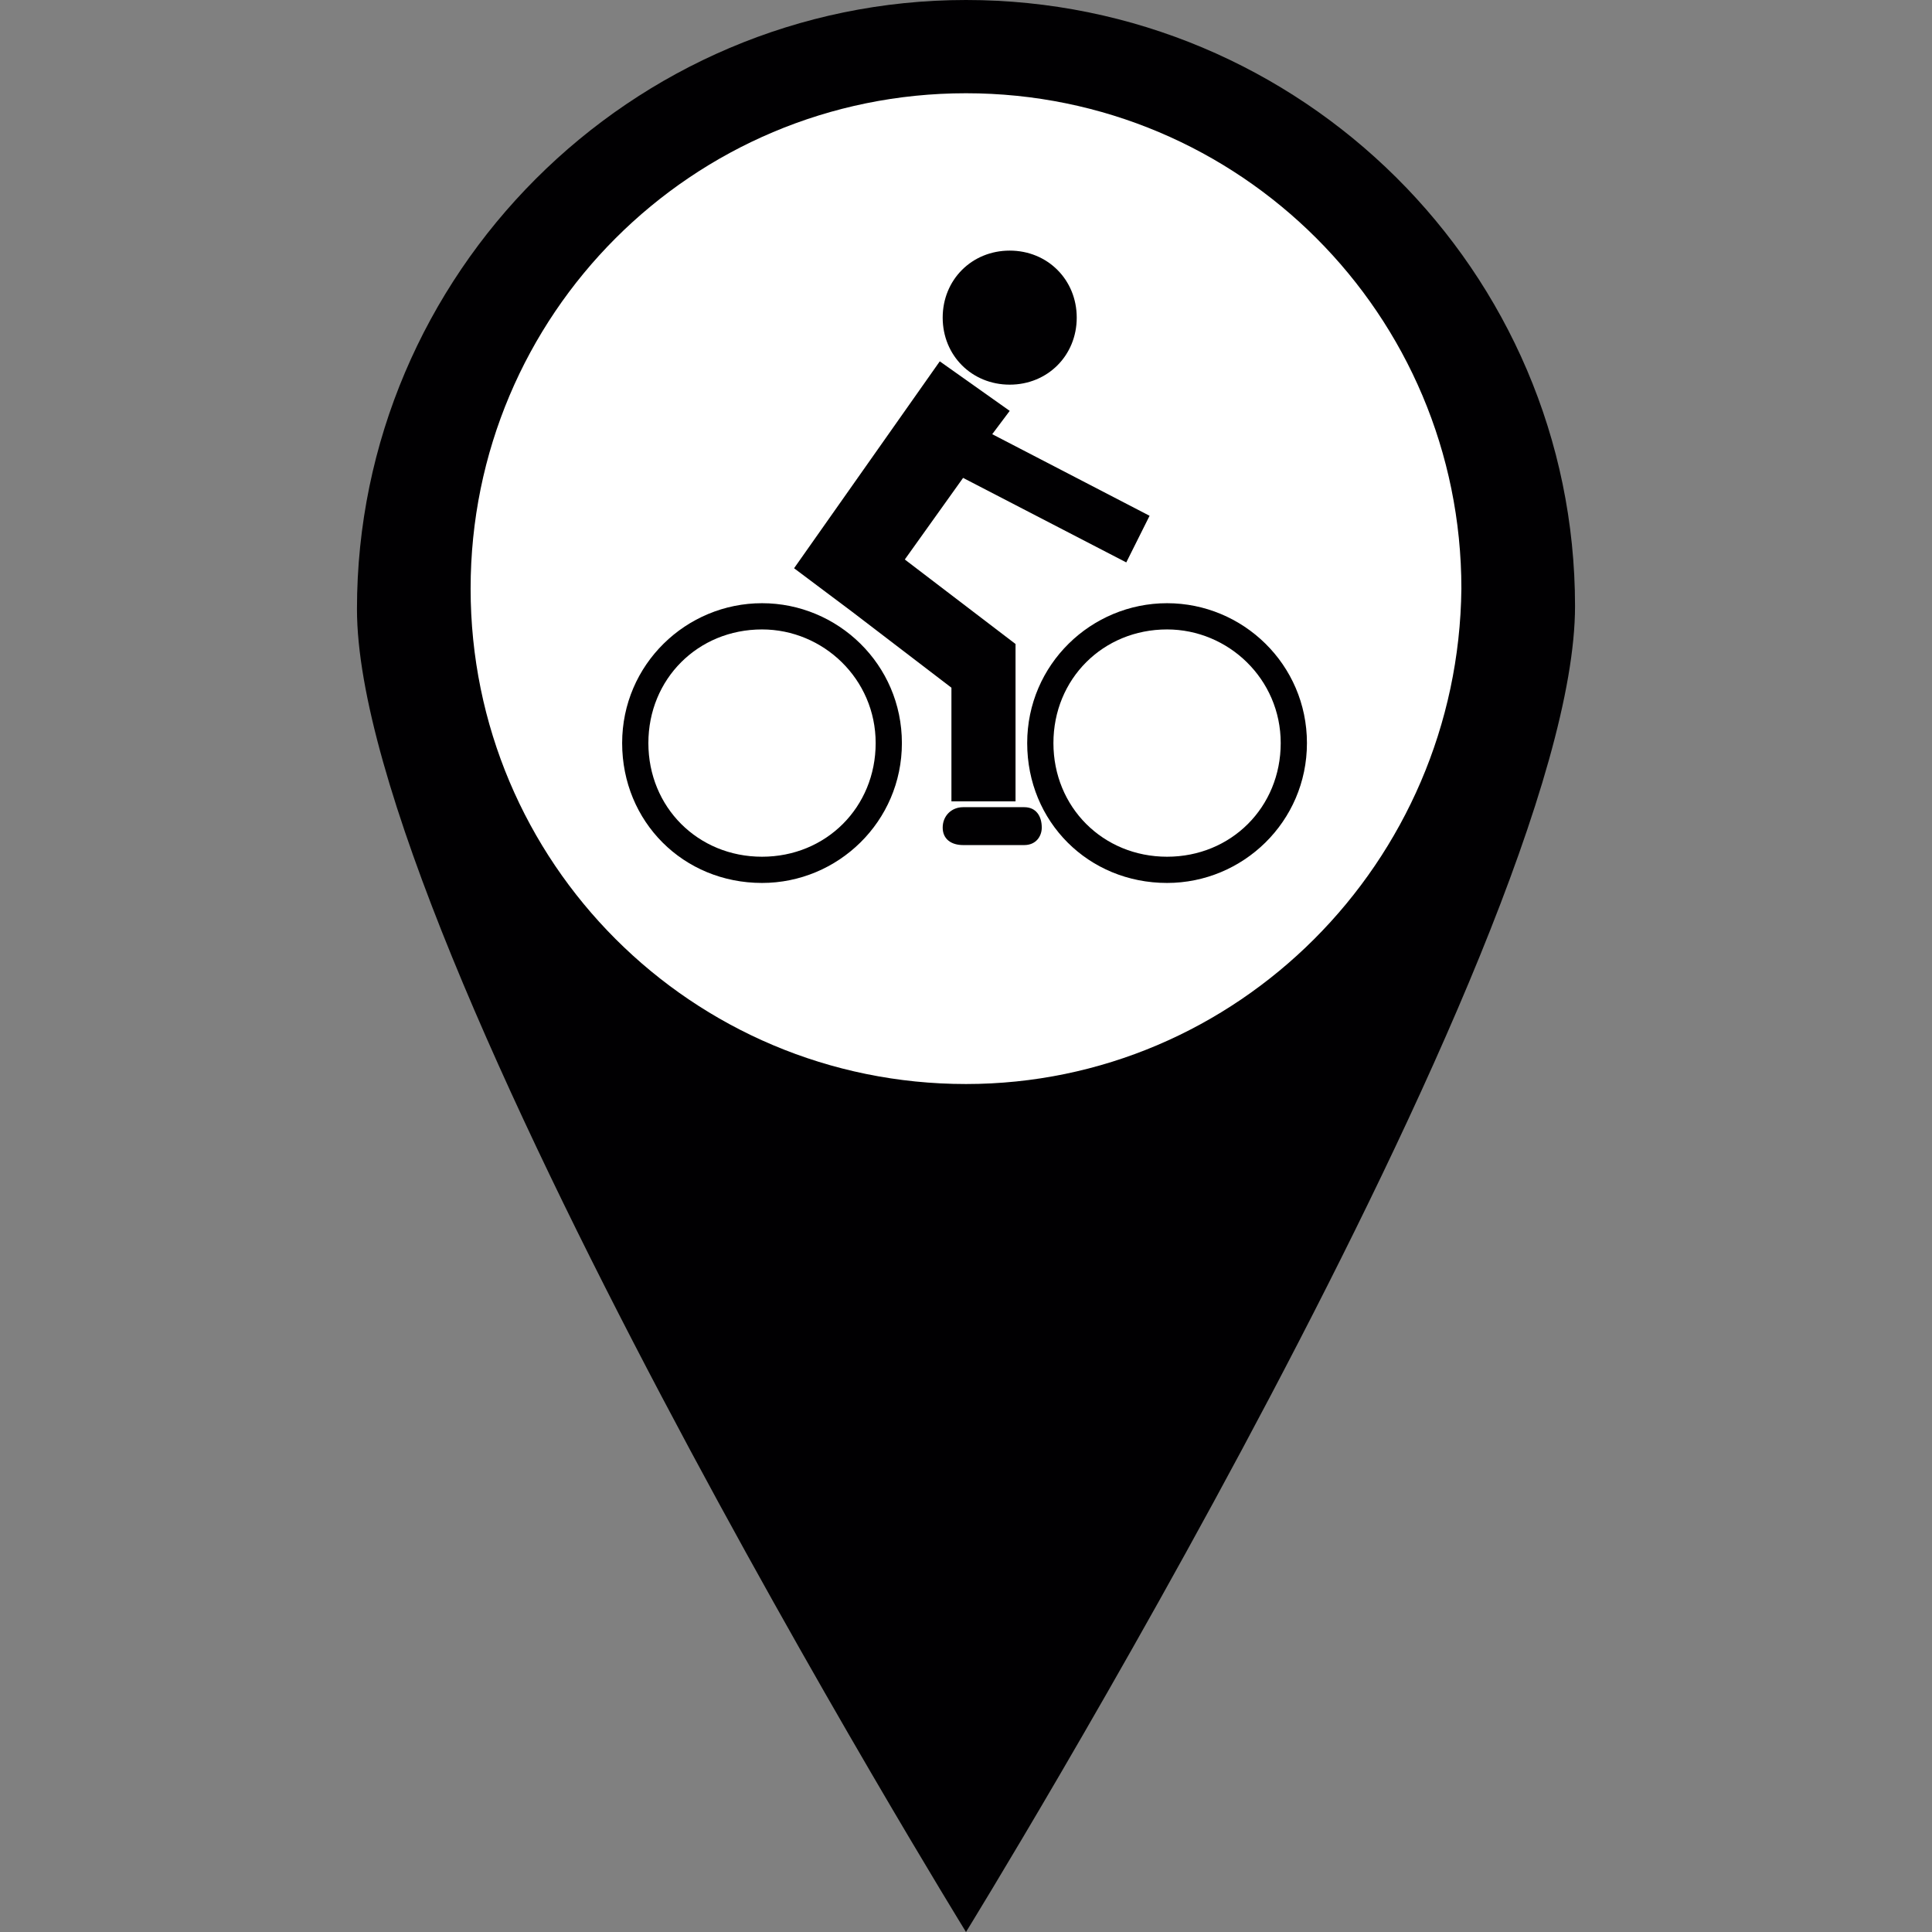 <svg height="64px" width="64px" version="1.1" id="Capa_1" xmlns="http://www.w3.org/2000/svg" xmlns:xlink="http://www.w3.org/1999/xlink" 
     viewBox="0 0 750.137 750.137" xml:space="preserve">
<rect x="0" y="0" width="750.137" height="750.137" fill="#808080" stroke="none"/>
<g>
    <g>
        <g>
            <!-- Outer pin shape, filled black -->
            <path style="fill:#010002;" d="M375.069,0C244.954,0,138.6,106.354,138.6,236.469s236.469,513.668,236.469,513.668
                s236.469-383.554,236.469-514.799C611.536,105.223,505.182,0,375.069,0z"/>
            
            <!-- Inner circle, now filled solid white -->
            <path style="fill:#FFFFFF;" d="M375.069,420.892
                c-106.354,0-192.343-85.989-192.343-192.343S268.715,36.206,375.069,36.206s192.342,85.989,192.342,192.343
                C566.28,334.903,480.291,420.892,375.069,420.892z"/>

            <!-- The bicycle symbol paths, which remain black -->
            <g>
                <path style="fill:#010002;" d="M453.137,234.206c-29.418,0-54.309,23.76-54.309,54.308c0,30.549,23.76,54.309,54.309,54.309
                    c29.418,0,54.309-23.76,54.309-54.309C507.446,257.966,482.555,234.206,453.137,234.206z M453.137,332.64
                    c-24.891,0-44.125-19.234-44.125-44.126c0-24.891,19.234-44.125,44.125-44.125c23.76,0,44.125,19.234,44.125,44.125
                    C497.262,313.406,478.028,332.64,453.137,332.64z"/>
                <path style="fill:#010002;" d="M295.869,234.206c-29.417,0-54.309,23.76-54.309,54.308c0,30.549,23.76,54.309,54.309,54.309
                    c29.417,0,54.309-23.76,54.309-54.309C350.177,257.966,325.286,234.206,295.869,234.206z M295.869,332.64
                    c-24.892,0-44.125-19.234-44.125-44.126c0-24.891,19.234-44.125,44.125-44.125c23.76,0,44.125,19.234,44.125,44.125
                    C339.994,313.406,320.76,332.64,295.869,332.64z"/>
            </g>
            <path style="fill:#010002;" d="M392.039,149.349c14.709,0,26.023-11.314,26.023-26.023s-11.314-26.023-26.023-26.023
                c-14.709,0-26.022,11.314-26.022,26.023S377.33,149.349,392.039,149.349z"/>
            <polygon style="fill:#010002;" points="369.411,267.017 369.411,311.143 394.303,311.143 394.303,250.046 351.308,217.234 
                373.937,185.554 437.297,218.366 446.348,200.263 385.252,168.583 392.039,159.531 364.885,140.297 308.314,220.629 
                330.943,237.6           "/>
            <path style="fill:#010002;" d="M397.698,313.406h-23.761c-4.525,0-7.92,3.394-7.92,7.92s3.395,6.789,7.92,6.789h23.761
                c4.525,0,6.787-3.394,6.787-6.789C404.484,316.8,402.223,313.406,397.698,313.406z"/>
        </g>
    </g>
</g>
</svg>